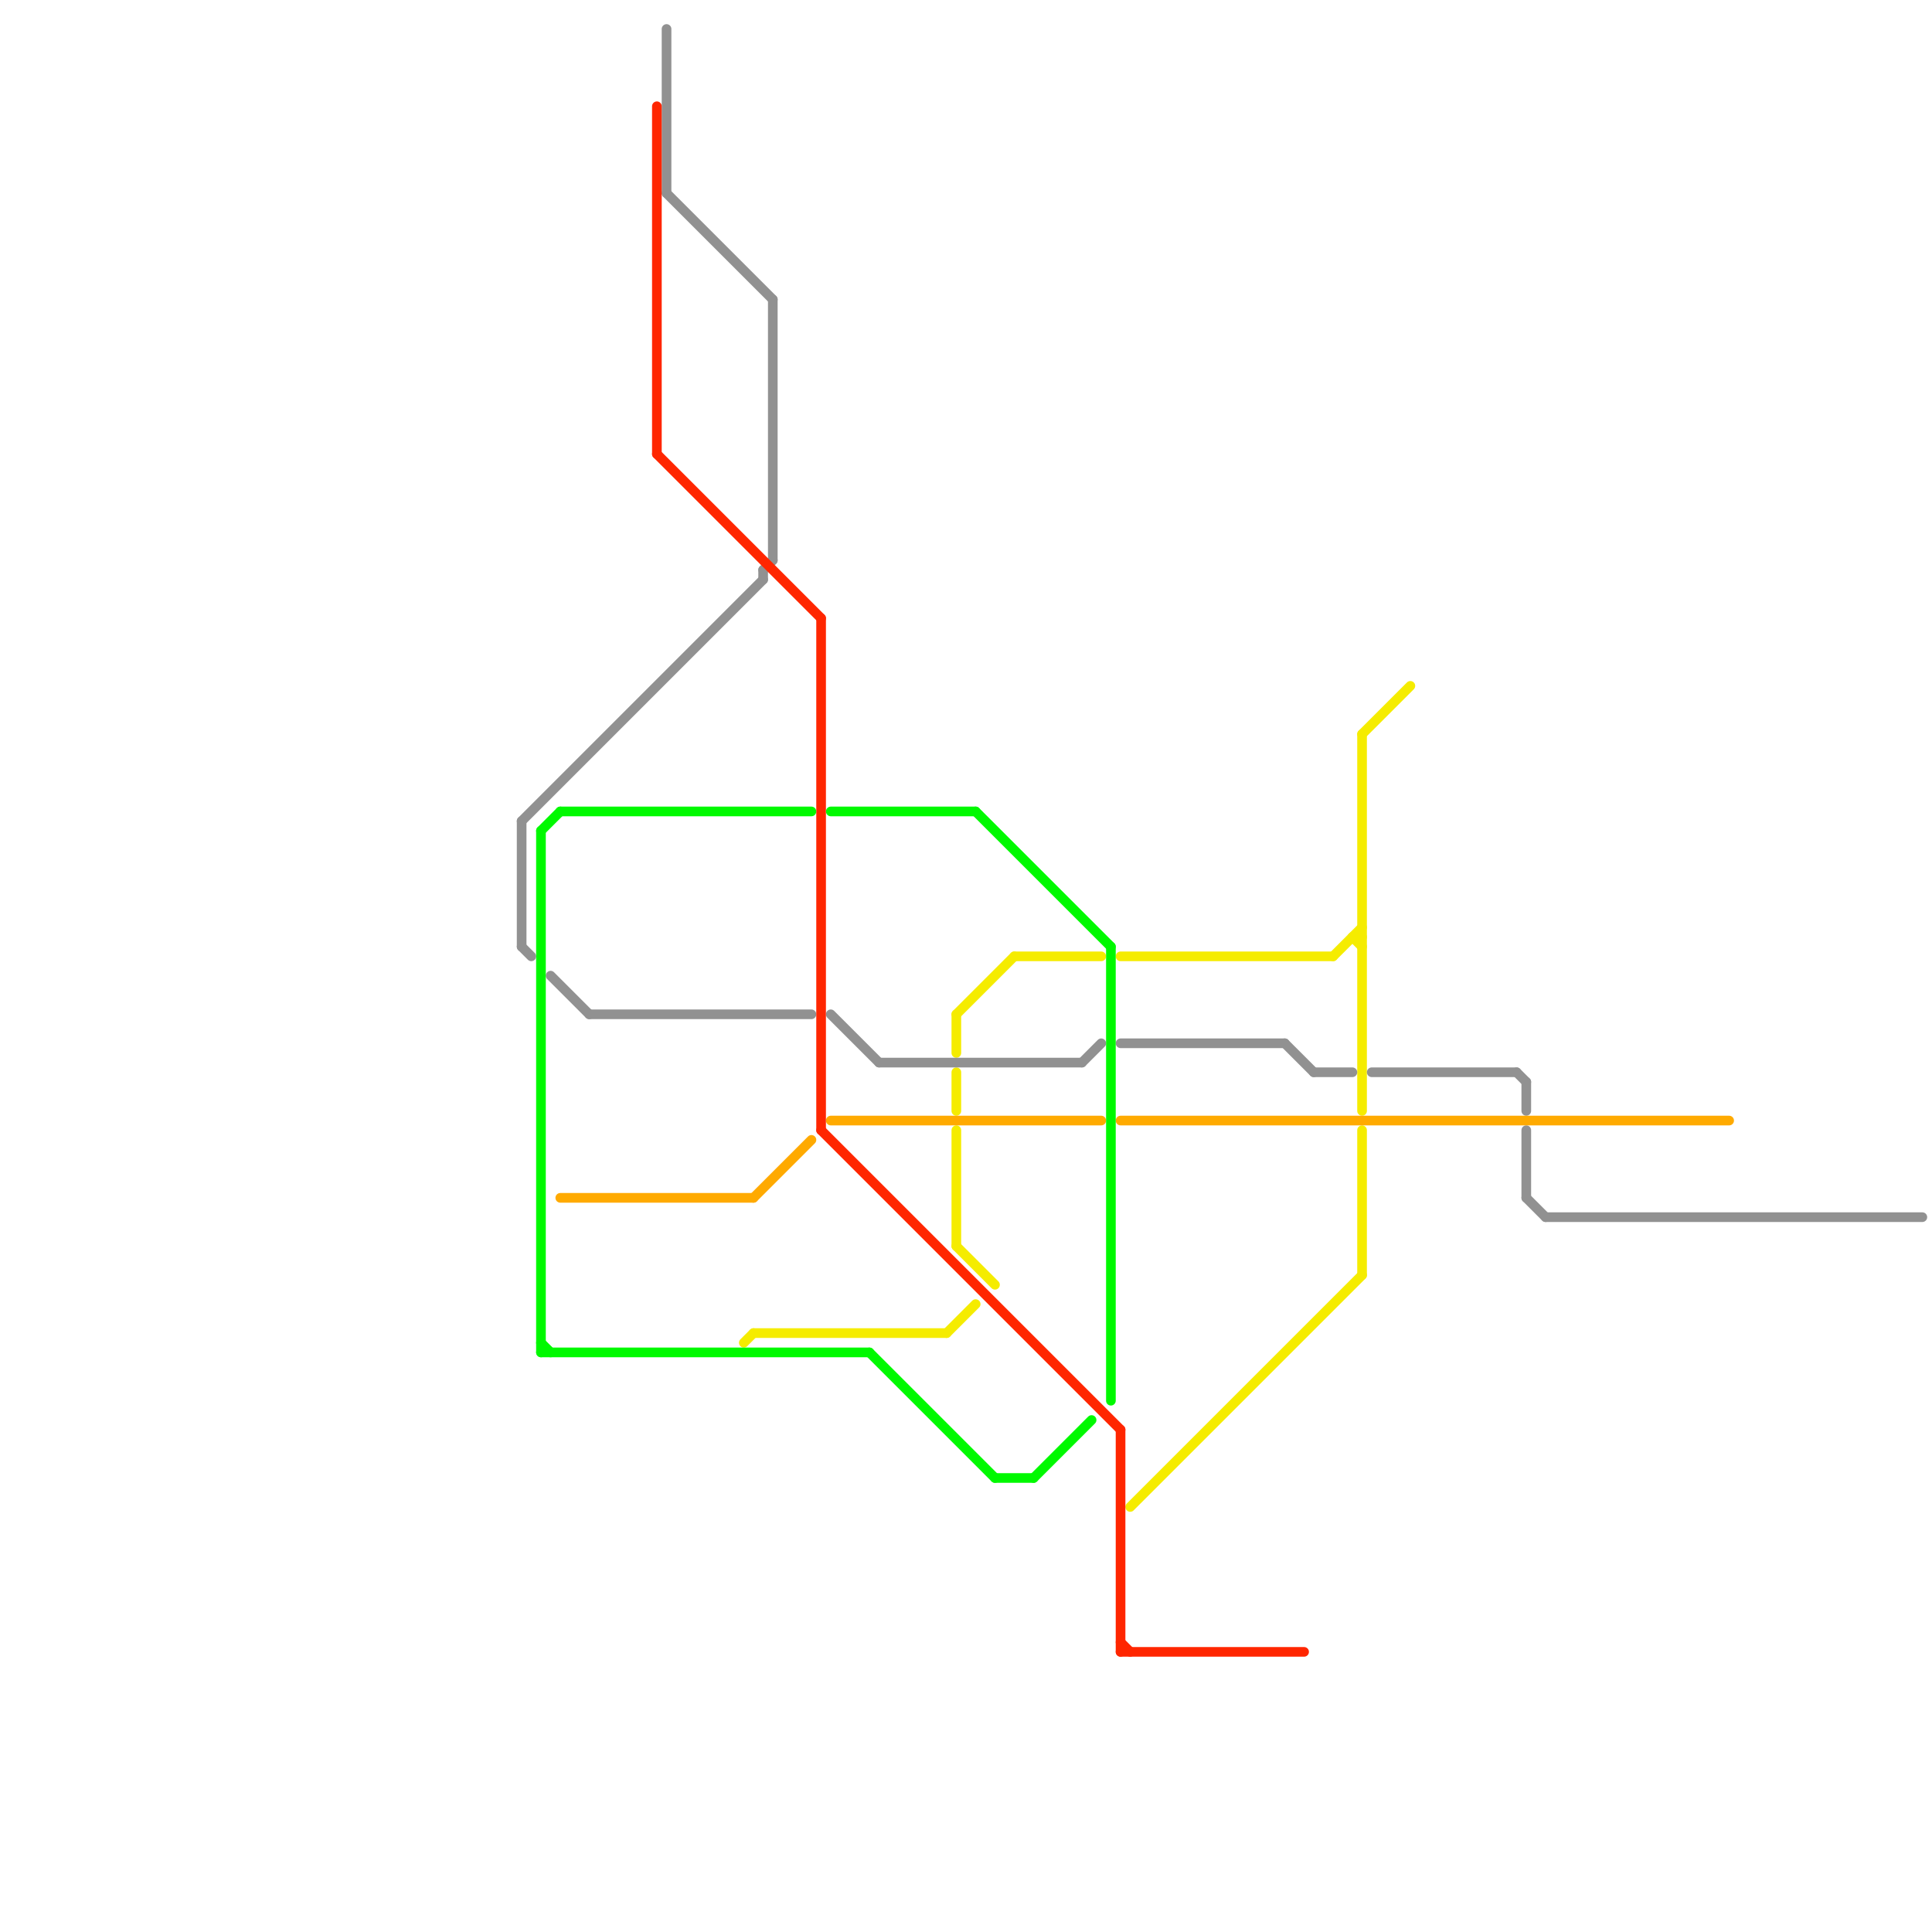 
<svg version="1.1" xmlns="http://www.w3.org/2000/svg" viewBox="0 0 200 200">
<style>text { font: 1px Helvetica; font-weight: 600; white-space: pre; dominant-baseline: central; } line { stroke-width: 1; fill: none; stroke-linecap: round; stroke-linejoin: round; } .c0 { stroke: #f5ec00 } .c1 { stroke: #919191 } .c2 { stroke: #ffaa00 } .c3 { stroke: #ff2600 } .c4 { stroke: #00f900 }</style><defs><g id="wm-xf"><circle r="1.2" fill="#000"/><circle r="0.9" fill="#fff"/><circle r="0.6" fill="#000"/><circle r="0.3" fill="#fff"/></g><g id="wm"><circle r="0.6" fill="#000"/><circle r="0.3" fill="#fff"/></g></defs><line class="c0" x1="141" y1="76" x2="146" y2="71"/><line class="c0" x1="116" y1="99" x2="138" y2="99"/><line class="c0" x1="141" y1="76" x2="141" y2="115"/><line class="c0" x1="98" y1="138" x2="101" y2="135"/><line class="c0" x1="99" y1="129" x2="103" y2="133"/><line class="c0" x1="99" y1="117" x2="99" y2="129"/><line class="c0" x1="138" y1="99" x2="141" y2="96"/><line class="c0" x1="140" y1="97" x2="141" y2="97"/><line class="c0" x1="77" y1="139" x2="78" y2="138"/><line class="c0" x1="99" y1="105" x2="99" y2="109"/><line class="c0" x1="117" y1="156" x2="141" y2="132"/><line class="c0" x1="99" y1="111" x2="99" y2="115"/><line class="c0" x1="105" y1="99" x2="114" y2="99"/><line class="c0" x1="141" y1="117" x2="141" y2="132"/><line class="c0" x1="78" y1="138" x2="98" y2="138"/><line class="c0" x1="140" y1="97" x2="141" y2="98"/><line class="c0" x1="99" y1="105" x2="105" y2="99"/><line class="c1" x1="54" y1="98" x2="55" y2="99"/><line class="c1" x1="54" y1="85" x2="79" y2="60"/><line class="c1" x1="54" y1="85" x2="54" y2="98"/><line class="c1" x1="158" y1="117" x2="158" y2="124"/><line class="c1" x1="136" y1="111" x2="140" y2="111"/><line class="c1" x1="158" y1="124" x2="160" y2="126"/><line class="c1" x1="112" y1="110" x2="114" y2="108"/><line class="c1" x1="160" y1="126" x2="199" y2="126"/><line class="c1" x1="79" y1="59" x2="79" y2="60"/><line class="c1" x1="69" y1="20" x2="80" y2="31"/><line class="c1" x1="133" y1="108" x2="136" y2="111"/><line class="c1" x1="157" y1="111" x2="158" y2="112"/><line class="c1" x1="80" y1="31" x2="80" y2="58"/><line class="c1" x1="86" y1="105" x2="91" y2="110"/><line class="c1" x1="79" y1="59" x2="80" y2="58"/><line class="c1" x1="116" y1="108" x2="133" y2="108"/><line class="c1" x1="61" y1="105" x2="84" y2="105"/><line class="c1" x1="158" y1="112" x2="158" y2="115"/><line class="c1" x1="69" y1="3" x2="69" y2="20"/><line class="c1" x1="142" y1="111" x2="157" y2="111"/><line class="c1" x1="91" y1="110" x2="112" y2="110"/><line class="c1" x1="57" y1="101" x2="61" y2="105"/><line class="c2" x1="86" y1="116" x2="114" y2="116"/><line class="c2" x1="116" y1="116" x2="179" y2="116"/><line class="c2" x1="78" y1="124" x2="84" y2="118"/><line class="c2" x1="58" y1="124" x2="78" y2="124"/><line class="c3" x1="116" y1="148" x2="116" y2="171"/><line class="c3" x1="116" y1="171" x2="135" y2="171"/><line class="c3" x1="85" y1="64" x2="85" y2="117"/><line class="c3" x1="68" y1="11" x2="68" y2="47"/><line class="c3" x1="116" y1="170" x2="117" y2="171"/><line class="c3" x1="85" y1="117" x2="116" y2="148"/><line class="c3" x1="68" y1="47" x2="85" y2="64"/><line class="c4" x1="58" y1="84" x2="84" y2="84"/><line class="c4" x1="90" y1="140" x2="103" y2="153"/><line class="c4" x1="86" y1="84" x2="101" y2="84"/><line class="c4" x1="103" y1="153" x2="107" y2="153"/><line class="c4" x1="107" y1="153" x2="113" y2="147"/><line class="c4" x1="56" y1="86" x2="58" y2="84"/><line class="c4" x1="56" y1="140" x2="90" y2="140"/><line class="c4" x1="56" y1="139" x2="57" y2="140"/><line class="c4" x1="56" y1="86" x2="56" y2="140"/><line class="c4" x1="101" y1="84" x2="115" y2="98"/><line class="c4" x1="115" y1="98" x2="115" y2="145"/>
</svg>
